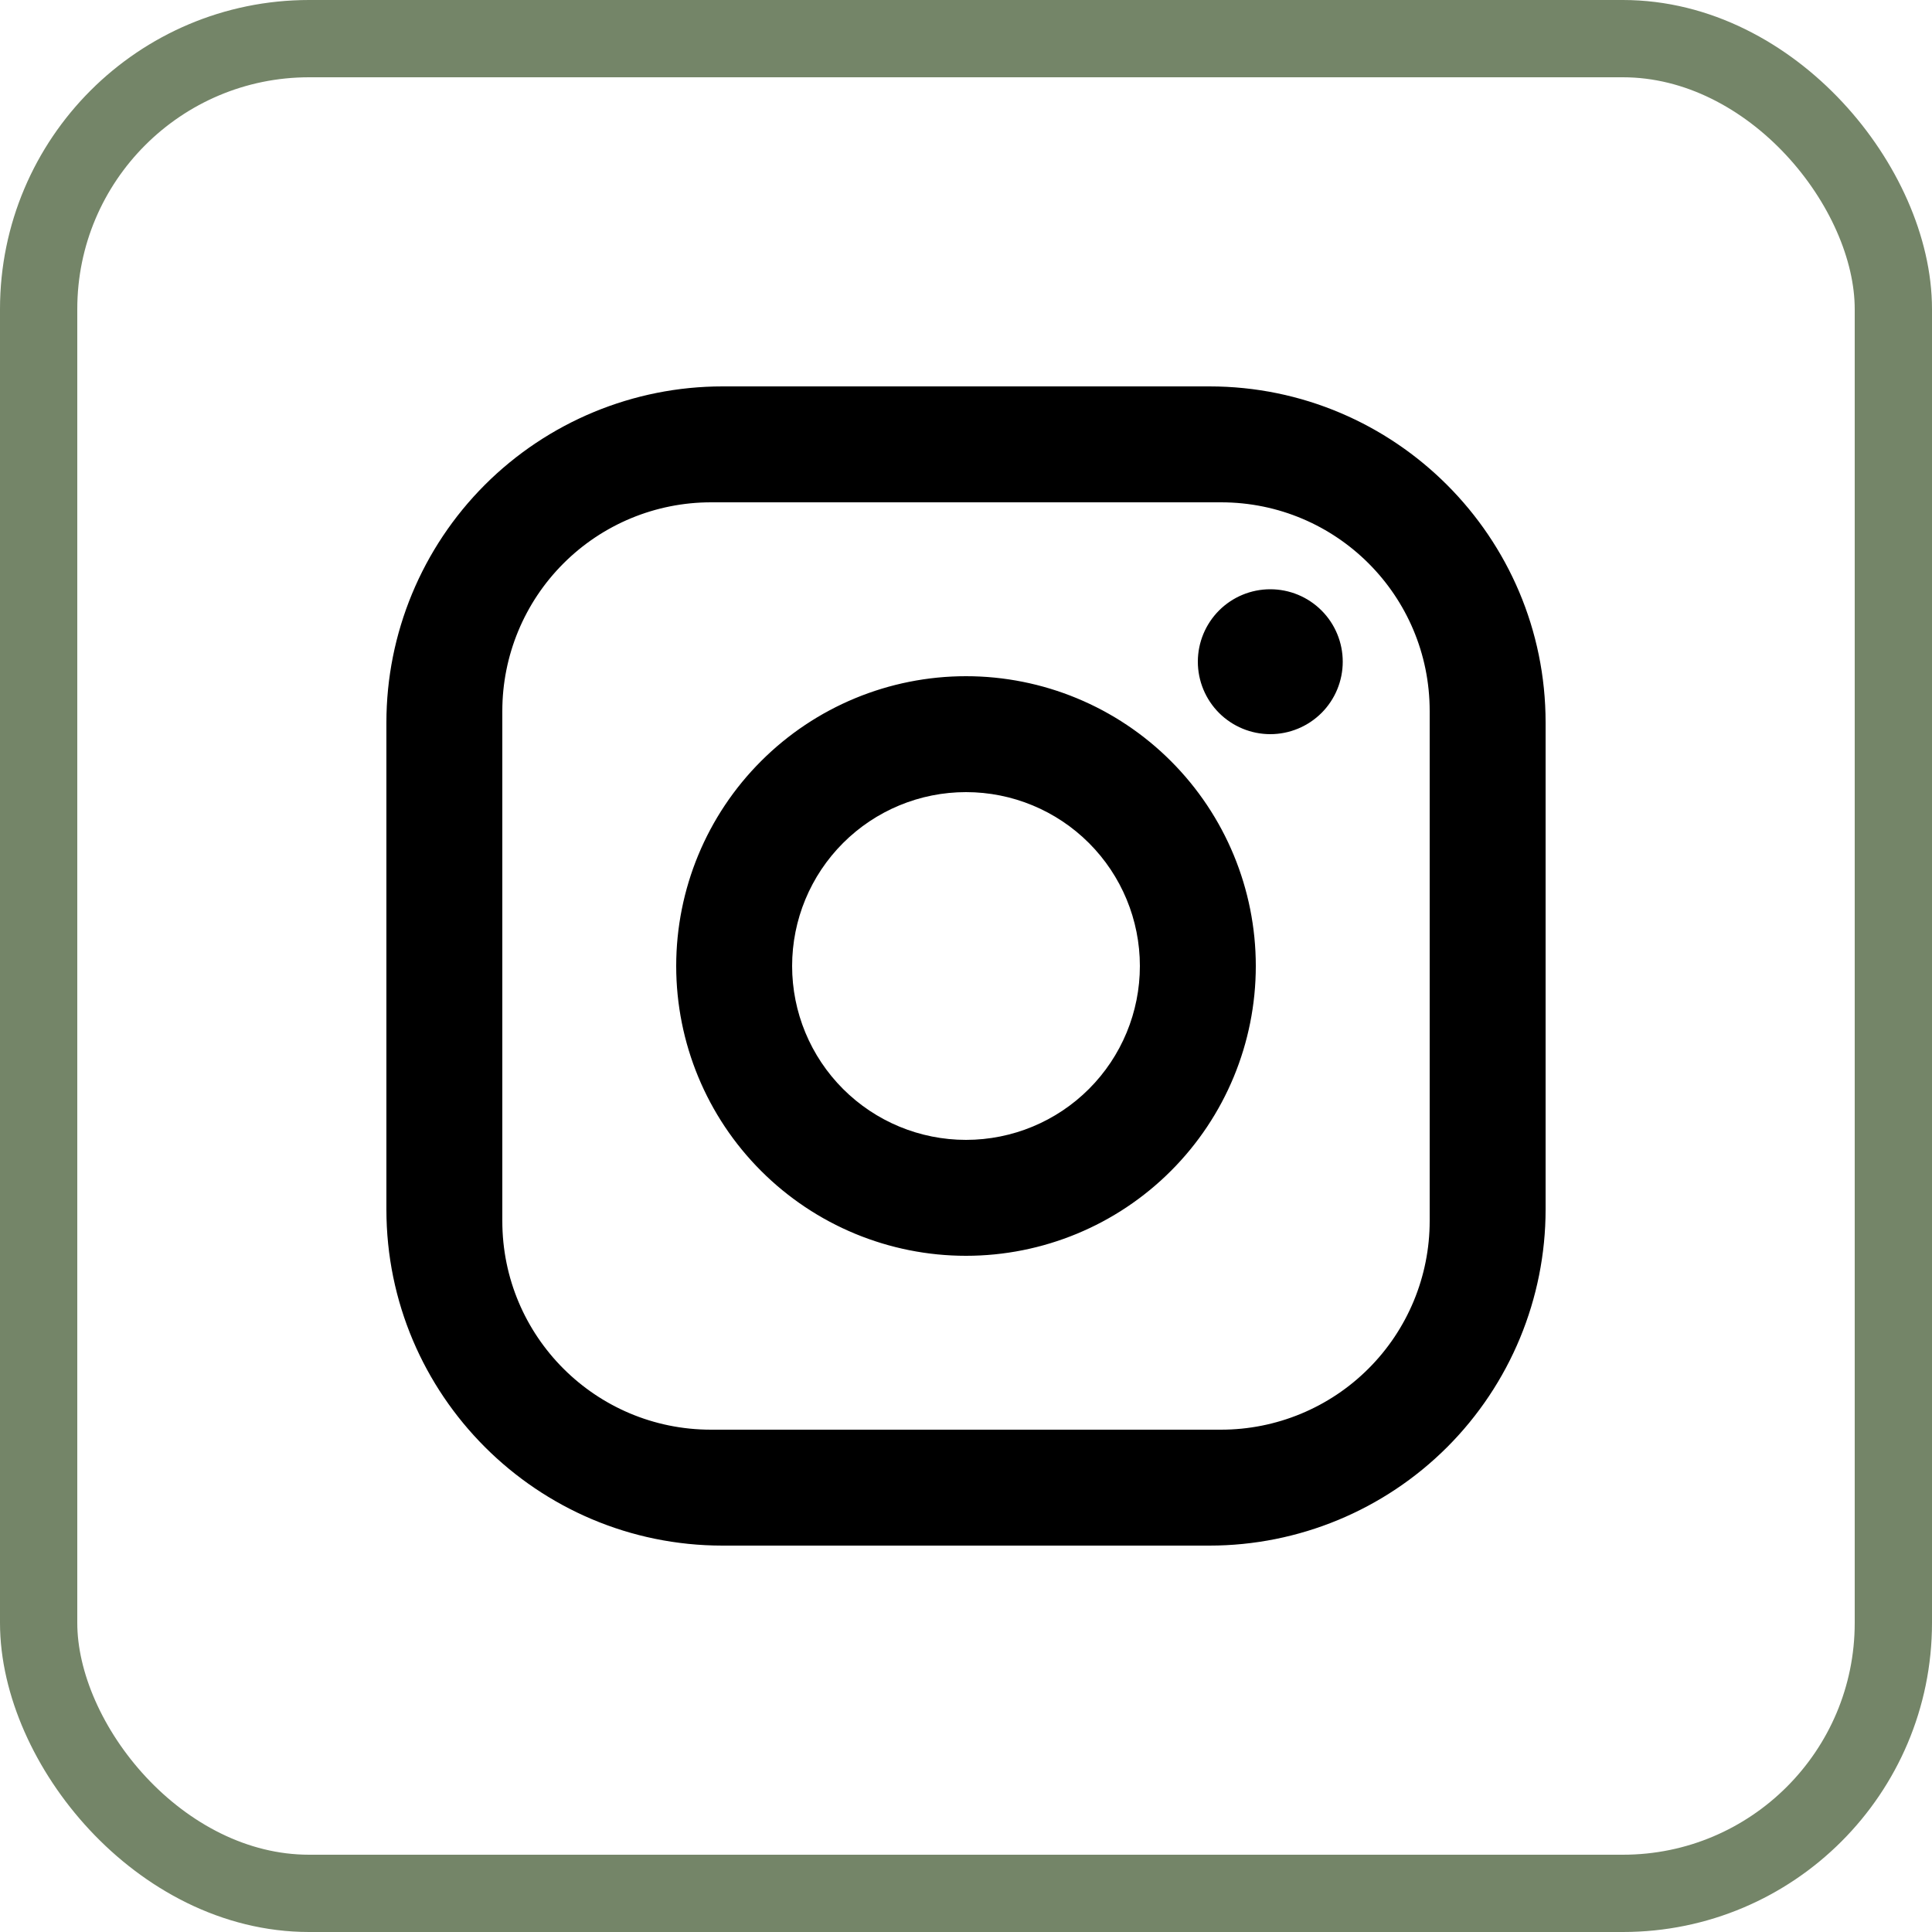 <svg width="50" height="50" viewBox="0 0 50 50" fill="none" xmlns="http://www.w3.org/2000/svg">
<rect x="1" y="1" width="48" height="48" rx="7" stroke="#748568" stroke-width="2"/>
<path d="M18.7 10H31.3C36.1 10 40 13.9 40 18.7V31.3C40 33.607 39.083 35.82 37.452 37.452C35.82 39.083 33.607 40 31.3 40H18.7C13.9 40 10 36.1 10 31.3V18.7C10 16.393 10.917 14.18 12.548 12.548C14.18 10.917 16.393 10 18.7 10ZM18.4 13C16.968 13 15.594 13.569 14.582 14.582C13.569 15.594 13 16.968 13 18.4V31.6C13 34.585 15.415 37 18.4 37H31.6C33.032 37 34.406 36.431 35.418 35.418C36.431 34.406 37 33.032 37 31.6V18.4C37 15.415 34.585 13 31.6 13H18.4ZM32.875 15.25C33.372 15.25 33.849 15.447 34.201 15.799C34.553 16.151 34.75 16.628 34.75 17.125C34.75 17.622 34.553 18.099 34.201 18.451C33.849 18.802 33.372 19 32.875 19C32.378 19 31.901 18.802 31.549 18.451C31.198 18.099 31 17.622 31 17.125C31 16.628 31.198 16.151 31.549 15.799C31.901 15.447 32.378 15.25 32.875 15.25ZM25 17.5C26.989 17.5 28.897 18.29 30.303 19.697C31.71 21.103 32.5 23.011 32.5 25C32.5 26.989 31.71 28.897 30.303 30.303C28.897 31.71 26.989 32.5 25 32.5C23.011 32.5 21.103 31.71 19.697 30.303C18.29 28.897 17.5 26.989 17.5 25C17.5 23.011 18.29 21.103 19.697 19.697C21.103 18.29 23.011 17.5 25 17.5ZM25 20.5C23.806 20.5 22.662 20.974 21.818 21.818C20.974 22.662 20.5 23.806 20.5 25C20.5 26.194 20.974 27.338 21.818 28.182C22.662 29.026 23.806 29.5 25 29.5C26.194 29.5 27.338 29.026 28.182 28.182C29.026 27.338 29.5 26.194 29.5 25C29.5 23.806 29.026 22.662 28.182 21.818C27.338 20.974 26.194 20.5 25 20.5Z" fill="black"/>
</svg>
